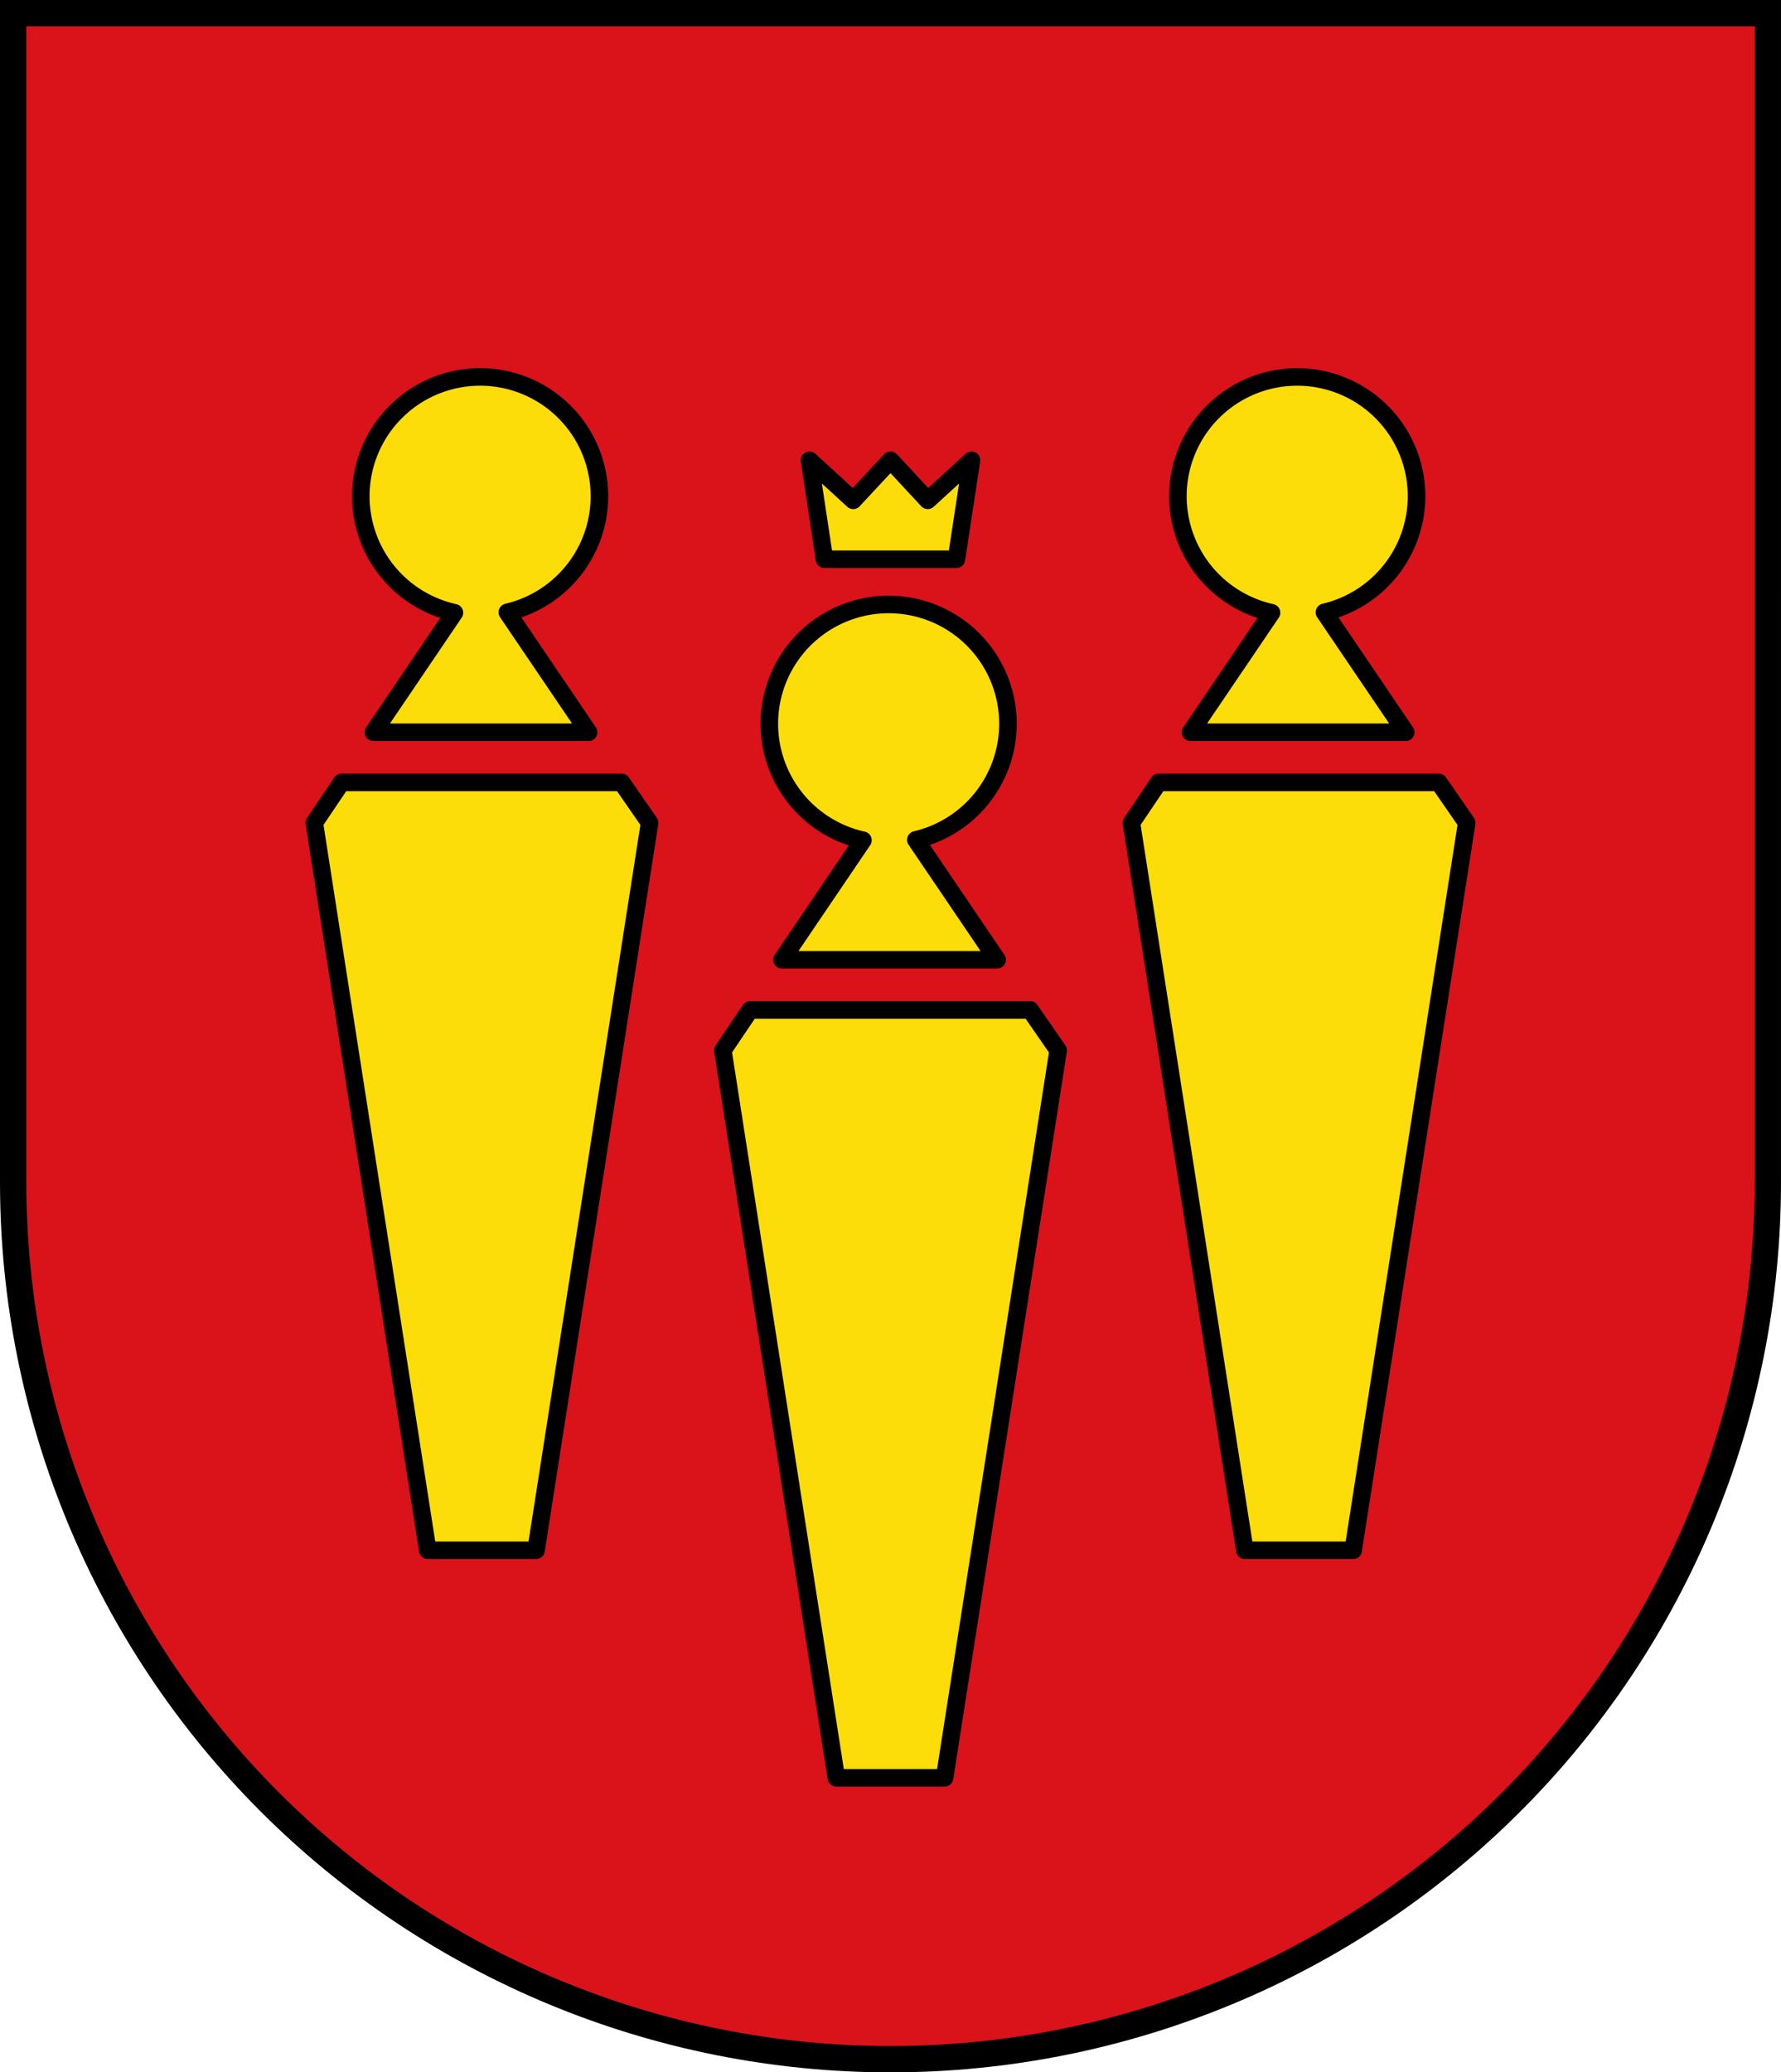 <?xml version="1.0" encoding="UTF-8"?>
<!-- Created with Inkscape (http://www.inkscape.org/) -->
<svg width="203mm" height="236.17mm" version="1.1" viewBox="0 0 203 236.17" xmlns="http://www.w3.org/2000/svg">
 <title>Wappen der Gemeinde Obernberg am Brenner</title>
 <g transform="translate(-4.333 -30.748)">
  <path d="m5.833 32.248 2.12e-4 133.24c4.22e-5 26.503 10.536 51.921 29.289 70.662 18.754 18.741 44.189 29.269 70.71 29.269 26.522 8e-5 51.957-10.528 70.711-29.269 18.754-18.741 29.29-44.158 29.289-70.662l-7.8e-4 -133.24z" fill="#da121a"/>
  <g fill="#fcdd09" stroke="#000000" stroke-linejoin="round" stroke-width="2">
   <g>
    <path d="m59.056 73.706a13.599 13.599 0 0 0-13.599 13.599 13.599 13.599 0 0 0 10.671 13.27l-9.232 13.623h24.524l-9.263-13.669a13.599 13.599 0 0 0 10.499-13.224 13.599 13.599 0 0 0-13.599-13.599z"/>
    <path d="m43.265 119.91h31.92l3.19 4.61-12.945 82.903h-12.343l-12.929-82.903z"/>
    <path d="m152.19 73.706a13.599 13.599 0 0 0-13.599 13.599 13.599 13.599 0 0 0 10.671 13.27l-9.232 13.623h24.524l-9.263-13.669a13.599 13.599 0 0 0 10.499-13.224 13.599 13.599 0 0 0-13.599-13.599z"/>
    <path d="m136.4 119.91h31.92l3.19 4.61-12.945 82.903h-12.343l-12.929-82.903z"/>
    <path d="m105.62 99.635a13.599 13.599 0 0 0-13.599 13.599 13.599 13.599 0 0 0 10.671 13.27l-9.232 13.623h24.524l-9.263-13.669a13.599 13.599 0 0 0 10.499-13.224 13.599 13.599 0 0 0-13.599-13.599z"/>
    <path d="m89.832 145.84h31.92l3.19 4.61-12.945 82.903h-12.342l-12.929-82.903z"/>
   </g>
   <path d="m98.307 94.482h15.036l1.723-11.283-4.992 4.569-4.241-4.569-4.252 4.569-4.981-4.569z"/>
  </g>
  <path d="m5.833 32.248 2.12e-4 133.24c4.22e-5 26.503 10.536 51.921 29.289 70.662 18.754 18.741 44.189 29.269 70.71 29.269 26.522 8e-5 51.957-10.528 70.711-29.269 18.754-18.741 29.29-44.158 29.289-70.662l-7.8e-4 -133.24z" fill="none" stroke="#000000" stroke-linecap="square" stroke-miterlimit="8" stroke-width="3"/>
 </g>
</svg>
